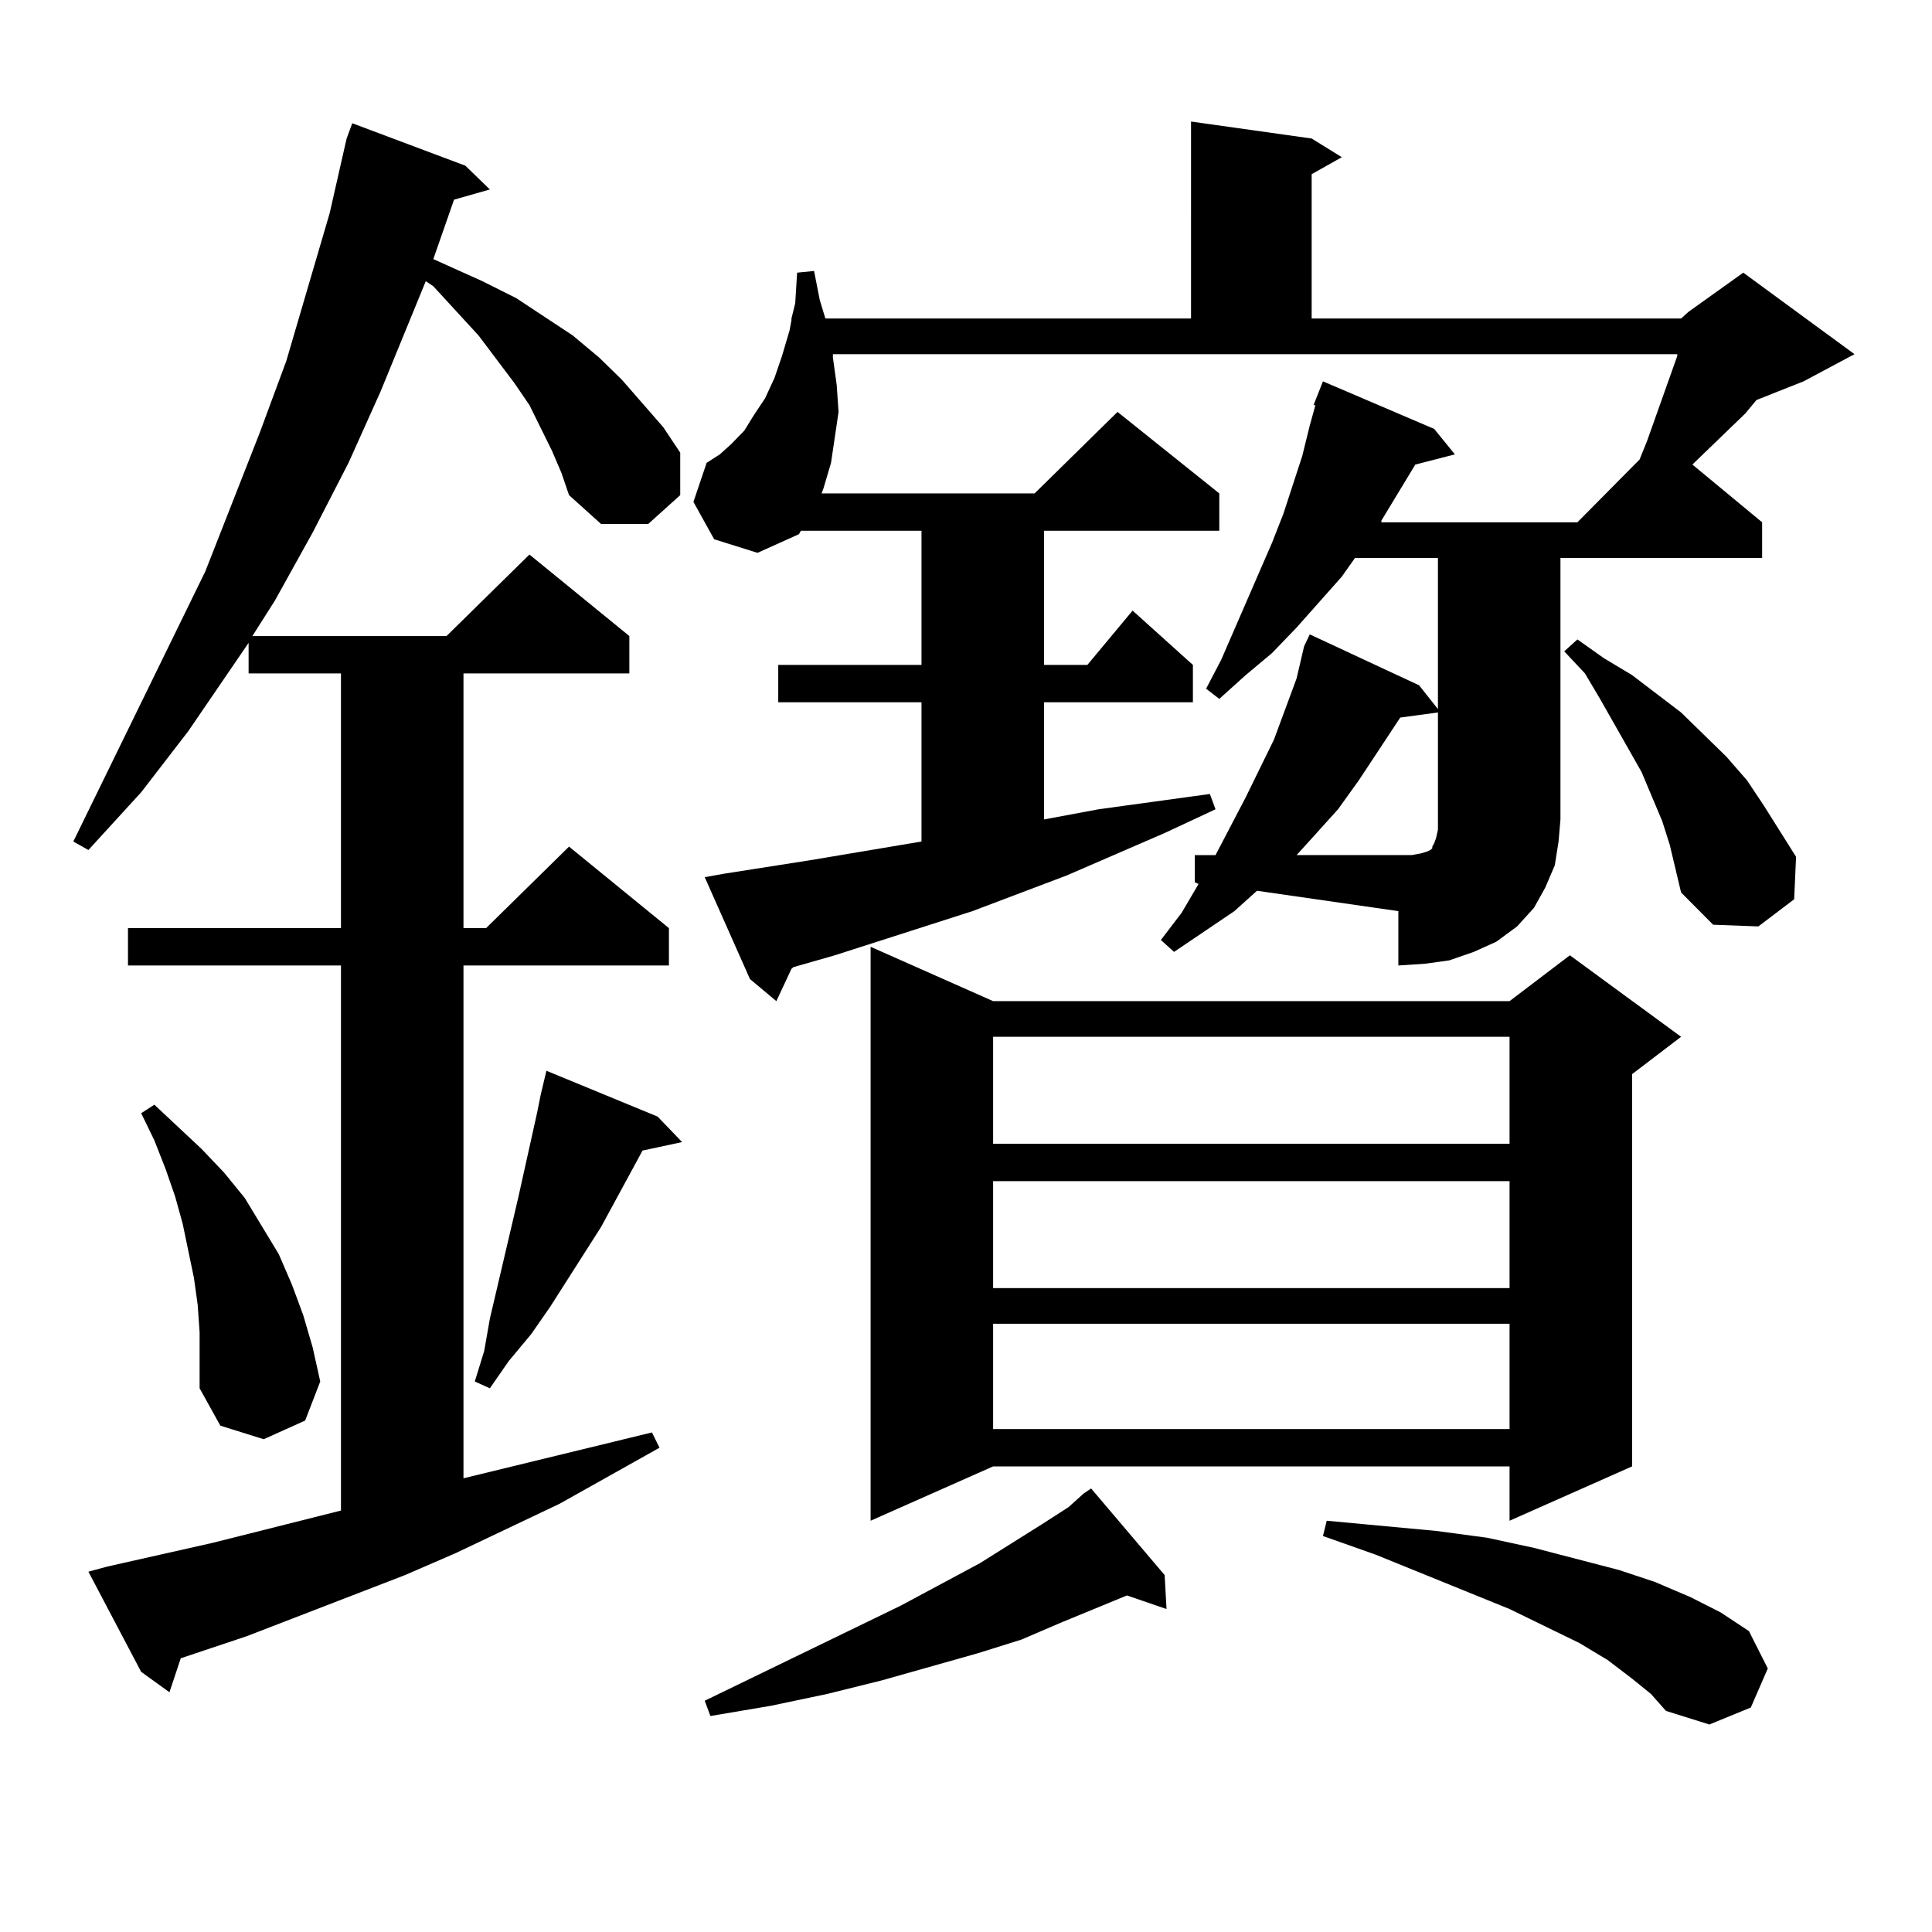 <?xml version="1.0" encoding="utf-8"?>
<!-- Generator: Adobe Illustrator 16.0.0, SVG Export Plug-In . SVG Version: 6.00 Build 0)  -->
<!DOCTYPE svg PUBLIC "-//W3C//DTD SVG 1.1//EN" "http://www.w3.org/Graphics/SVG/1.1/DTD/svg11.dtd">
<svg version="1.1" id="图层_1" xmlns="http://www.w3.org/2000/svg" xmlns:xlink="http://www.w3.org/1999/xlink" x="0px" y="0px"
	 width="1000px" height="1000px" viewBox="0 0 1000 1000" enable-background="new 0 0 1000 1000" xml:space="preserve">
<path d="M285.749,233.418l-11.707-23.73l-7.805-11.426l-18.536-24.609l-23.414-25.488l-3.902-2.637l-23.414,57.129l-16.585,36.914
	l-18.536,36.035l-19.512,35.156l-11.707,18.457h100.485l42.926-42.188l51.706,42.188v19.336h-85.852v131.836h11.707l42.926-42.188
	l51.706,42.188v19.336H239.896v265.43l97.559-23.73l3.902,7.91l-51.706,29.004l-53.657,25.488l-26.341,11.426l-81.949,31.641
	L93.559,858.32l-5.854,17.578l-14.634-10.547l-27.316-51.855l9.756-2.637l54.633-12.305l66.34-16.699V499.727H66.242v-19.336
	h110.241V348.555H128.68v-15.82l-31.219,45.703l-24.39,31.641l-27.316,29.883l-7.805-4.395l68.291-139.746l28.292-72.07
	l13.658-36.914l22.438-76.465l8.78-38.672l2.927-7.91l58.535,21.973l12.683,12.305l-18.536,5.273l-10.731,30.762l25.365,11.426
	l17.561,8.789l14.634,9.668l14.634,9.668l13.658,11.426l11.707,11.426l21.463,24.609l8.78,13.184v21.973l-16.585,14.941h-24.39
	l-16.585-14.941l-3.902-11.426L285.749,233.418z M103.314,689.57l-0.976-14.063l-1.951-14.063l-2.927-14.063l-2.927-14.063
	l-3.902-14.063l-4.878-14.063L79.9,590.254l-6.829-14.063l6.829-4.395l24.39,22.852l11.707,12.305l10.731,13.184l17.561,29.004
	l6.829,15.82l5.854,15.82l4.878,16.699l3.902,17.578l-7.805,20.215l-21.463,9.668l-22.438-7.031l-10.731-19.336v-14.063V689.57z
	 M340.382,577.949l12.683,13.184l-20.487,4.395l-21.463,39.551l-26.341,41.309l-9.756,14.063l-11.707,14.063l-9.756,14.063
	l-7.805-3.516l4.878-15.82l2.927-16.699l14.634-62.402l9.756-43.945l1.951-9.668l2.927-12.305L340.382,577.949z M870.125,164.863
	l3.902-3.516l28.292-20.215l57.56,42.188l-26.341,14.063l-24.39,9.668l-5.854,7.031l-27.316,26.367l36.097,29.883v18.457H807.688
	v135.352l-0.976,11.426l-1.951,12.305l-4.878,11.426l-5.854,10.547l-8.78,9.668l-10.731,7.91l-11.707,5.273l-12.683,4.395
	l-12.683,1.758l-13.658,0.879v-28.125l-73.169-10.547l-11.707,10.547l-31.219,21.094l-6.829-6.152l10.731-14.063l8.78-14.941
	l-1.951-0.879v-14.063h10.731l15.609-29.883l14.634-29.883l11.707-31.641l3.902-16.699l2.927-6.152l56.584,26.367l9.756,12.305
	v-78.223h-42.926l-6.829,9.668l-23.414,26.367l-12.683,13.184l-13.658,11.426l-13.658,12.305l-6.829-5.273l7.805-14.941
	l26.341-60.645l5.854-14.941l9.756-29.883l3.902-15.82l2.927-10.547h-0.976l4.878-12.305l57.56,24.609l10.731,13.184l-20.487,5.273
	l-17.561,29.004v0.879h101.461l32.194-32.52l3.902-9.668l15.609-43.945v-0.879H431.111v1.758l1.951,14.063l0.976,14.063
	l-1.951,13.184l-1.951,13.184l-3.902,13.184l-0.976,2.637h110.241l42.926-42.188l52.682,42.188v19.336h-90.729v69.434h22.438
	l23.414-28.125l31.219,28.125v19.336h-77.071v60.645l28.292-5.273l57.56-7.91l2.927,7.91l-26.341,12.305l-50.73,21.973
	l-48.779,18.457l-71.218,22.852l-21.463,6.152l-0.976,0.879l-7.805,16.699l-13.658-11.426l-23.414-52.734l9.756-1.758l44.877-7.031
	l57.56-9.668v-72.07h-74.145V344.16h74.145v-69.434h-62.438l-0.976,1.758l-21.463,9.668l-22.438-7.031l-10.731-19.336l6.829-20.215
	l6.829-4.395l5.854-5.273l6.829-7.031l4.878-7.91l5.854-8.789l4.878-10.547l3.902-11.426l3.902-13.184l0.976-5.273v-0.879
	l1.951-7.91l0.976-15.82l8.78-0.879l2.927,14.941l2.927,9.668h189.264V62.91l62.438,8.789l15.609,9.668l-15.609,8.789v74.707
	H870.125z M602.814,815.254l0.976,17.578l-20.487-7.031l-34.146,14.063l-20.487,8.789l-22.438,7.031l-49.755,14.063l-28.292,7.031
	l-29.268,6.152l-31.219,5.273l-2.927-7.91l101.461-49.219l40.975-21.973l32.194-20.215l13.658-8.789l7.805-7.031l3.902-2.637
	L602.814,815.254z M514.036,518.184h267.311l31.219-23.73l57.56,42.188l-25.365,19.336v203.027l-63.413,28.125v-28.125H514.036
	l-63.413,28.125v-297.07L514.036,518.184z M514.036,536.641v55.371h267.311v-55.371H514.036z M514.036,611.348v55.371h267.311
	v-55.371H514.036z M514.036,685.176v54.492h267.311v-54.492H514.036z M724.763,371.406l-21.463,32.52l-10.731,14.941l-12.683,14.063
	l-8.78,9.668h52.682h6.829l4.878-0.879l2.927-0.879l1.951-0.879l0.976-0.879v-0.879l0.976-1.758l0.976-2.637l0.976-4.395V368.77
	L724.763,371.406z M844.76,868.867l-12.683-9.668l-14.634-8.789l-36.097-17.578l-69.267-28.125l-27.316-9.668l1.951-7.91
	l56.584,5.273l26.341,3.516l24.39,5.273l43.901,11.426l18.536,6.152l18.536,7.91l15.609,7.91l14.634,9.668l9.756,19.336
	l-8.78,20.215l-21.463,8.789l-22.438-7.031l-7.805-8.789L844.76,868.867z M864.271,437.324l-3.902-12.305l-10.731-25.488
	l-21.463-37.793l-7.805-13.184l-10.731-11.426l6.829-6.152l13.658,9.668l14.634,8.789l12.683,9.668l12.683,9.668l23.414,22.852
	l10.731,12.305l8.78,13.184l16.585,26.367l-0.976,21.973l-18.536,14.063l-23.414-0.879l-16.585-16.699l-2.927-12.305
	L864.271,437.324z"/>
</svg>
